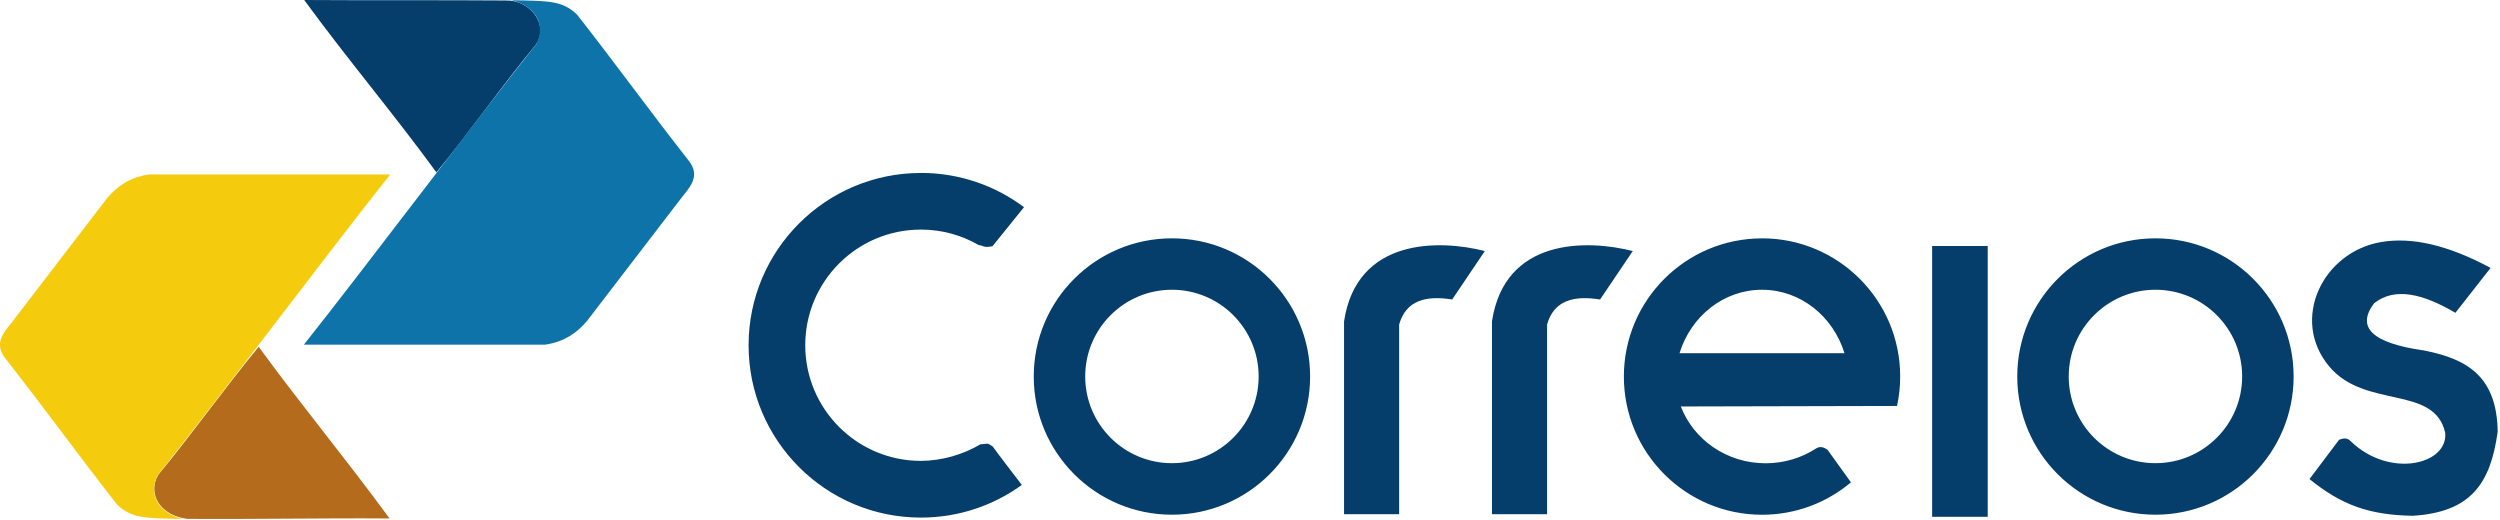 <svg width="529" height="110" viewBox="0 0 529 110" fill="none" xmlns="http://www.w3.org/2000/svg">
<g clip-path="url(#clip0_2018_166)">
<path fill-rule="evenodd" clip-rule="evenodd" d="M107.04 0.1C92.71 -0.01 78.69 0.1 64.37 0C73.51 12.52 83.21 23.95 92.34 36.47C99.78 27.45 105.96 18.44 113.41 9.42C116.29 5.16 112.03 -0.09 107.04 0.11V0.1Z" fill="#053D6B"/>
<path fill-rule="evenodd" clip-rule="evenodd" d="M115.42 72.93C98.38 72.93 81.34 72.93 64.3 72.93C77.29 56.59 100.53 25.61 113.52 9.27C115.78 4.75 112.63 1.03 108.18 0.04C116.2 0.21 118.96 0.11 122.09 3.07C130.01 13.17 137.63 23.67 145.55 33.77C147.9 36.65 146.87 38.65 144.5 41.47C137.72 50.31 130.94 59.14 124.16 67.98C122.1 70.37 119.51 72.3 115.42 72.92V72.93Z" fill="#0D73A8"/>
<path fill-rule="evenodd" clip-rule="evenodd" d="M39.55 109.79C53.88 109.9 68.11 109.6 82.43 109.71C73.29 97.19 63.87 85.9 54.74 73.38C47.3 82.4 40.91 91.48 33.46 100.5C31.15 104.57 33.95 109.08 39.55 109.78V109.79Z" fill="#B56B1C"/>
<path fill-rule="evenodd" clip-rule="evenodd" d="M31.45 36.92C48.49 36.92 65.53 36.92 82.57 36.92C69.58 53.26 46.34 84.24 33.35 100.58C31.09 105.1 34.24 108.82 38.69 109.81C30.67 109.64 27.91 109.74 24.78 106.78C16.86 96.68 9.24 86.18 1.32 76.08C-1.03 73.2 2.0504e-05 71.2 2.37 68.38C9.15 59.54 15.93 50.71 22.71 41.87C24.77 39.48 27.36 37.55 31.45 36.93V36.92Z" fill="#F5CC0D"/>
<path fill-rule="evenodd" clip-rule="evenodd" d="M194.86 36.59C203.04 36.59 210.6 39.29 216.68 43.84C214.45 46.6 212.23 49.35 210 52.11C207.92 52.45 208.47 52.04 207.09 51.85C203.49 49.77 199.32 48.58 194.86 48.58C181.34 48.58 170.39 59.54 170.39 73.05C170.39 86.56 181.35 97.52 194.86 97.52C199.46 97.5 203.87 96.13 207.45 94.02C209.4 93.86 208.79 93.71 210.04 94.46C212.02 97.18 214.16 99.89 216.22 102.61C210.22 106.96 202.84 109.52 194.86 109.52C174.72 109.52 158.4 93.19 158.4 73.06C158.4 52.93 174.73 36.6 194.86 36.6V36.59ZM502.4 64.14C506.71 60.74 512.66 62.11 519.56 66.19C522.04 63.02 524.52 59.86 527.01 56.69C517.71 51.7 510.18 50.15 503.88 51.21C491.51 53.29 484.53 67.59 492.87 77.55C500.48 86.63 515.06 81.38 517.4 91.55C518.09 98.28 505.67 101.33 497.43 93.38C496.6 92.52 495.77 92.75 494.95 93.06C492.86 95.83 490.78 98.6 488.69 101.37C495.46 106.87 501.28 108.96 510.49 109.14C522.86 108.4 527.01 102.3 528.51 91.33C528.34 79.55 521.92 75.94 512.97 74.17C501.73 72.58 498.56 69.18 502.39 64.13L502.4 64.14ZM408.84 52.05H420.6V109.36H408.84V52.05ZM284.4 68.02V108.81H296.06V68.66C297.53 63.49 301.79 62.5 307.28 63.37C309.55 59.99 311.92 56.5 314.19 53.12C304.63 50.69 287.08 50.22 284.4 68.01V68.02ZM315.7 68.02V108.81H327.36V68.66C328.83 63.49 333.09 62.5 338.58 63.37C340.85 59.99 343.22 56.5 345.49 53.12C335.93 50.69 318.38 50.22 315.7 68.01V68.02ZM372.84 50.43C388.99 50.43 402.08 63.52 402.08 79.67C402.08 81.81 401.85 83.89 401.41 85.9C386.16 85.9 370.94 86.01 355.66 86.01C358.35 93.02 365.36 98.03 373.6 98.03C377.56 98.03 381.23 96.87 384.28 94.9C385.07 94.37 385.96 94.6 386.75 95.23C388.42 97.62 389.99 99.68 391.66 102.06C386.58 106.34 380.01 108.92 372.85 108.92C356.7 108.92 343.61 95.83 343.61 79.68C343.61 63.53 356.7 50.44 372.85 50.44L372.84 50.43ZM372.84 61.31C380.99 61.31 387.89 66.94 390.29 74.73H355.39C357.79 66.94 364.69 61.31 372.84 61.31ZM456.09 50.43C472.24 50.43 485.33 63.52 485.33 79.67C485.33 95.82 472.24 108.91 456.09 108.91C439.94 108.91 426.85 95.82 426.85 79.67C426.85 63.52 439.94 50.43 456.09 50.43ZM456.09 61.31C466.23 61.31 474.44 69.53 474.44 79.66C474.44 89.79 466.22 98.01 456.09 98.01C445.96 98.01 437.74 89.79 437.74 79.66C437.74 69.53 445.96 61.31 456.09 61.31ZM247.98 50.43C264.13 50.43 277.22 63.52 277.22 79.67C277.22 95.82 264.13 108.91 247.98 108.91C231.83 108.91 218.74 95.82 218.74 79.67C218.74 63.52 231.83 50.43 247.98 50.43ZM247.98 61.31C258.12 61.31 266.33 69.53 266.33 79.66C266.33 89.79 258.11 98.01 247.98 98.01C237.85 98.01 229.63 89.79 229.63 79.66C229.63 69.53 237.85 61.31 247.98 61.31Z" fill="#053D6B"/>
</g>
<defs>
<clipPath id="clip0_2018_166">
<rect width="528.52" height="109.82" fill="white"/>
</clipPath>
</defs>
</svg>
